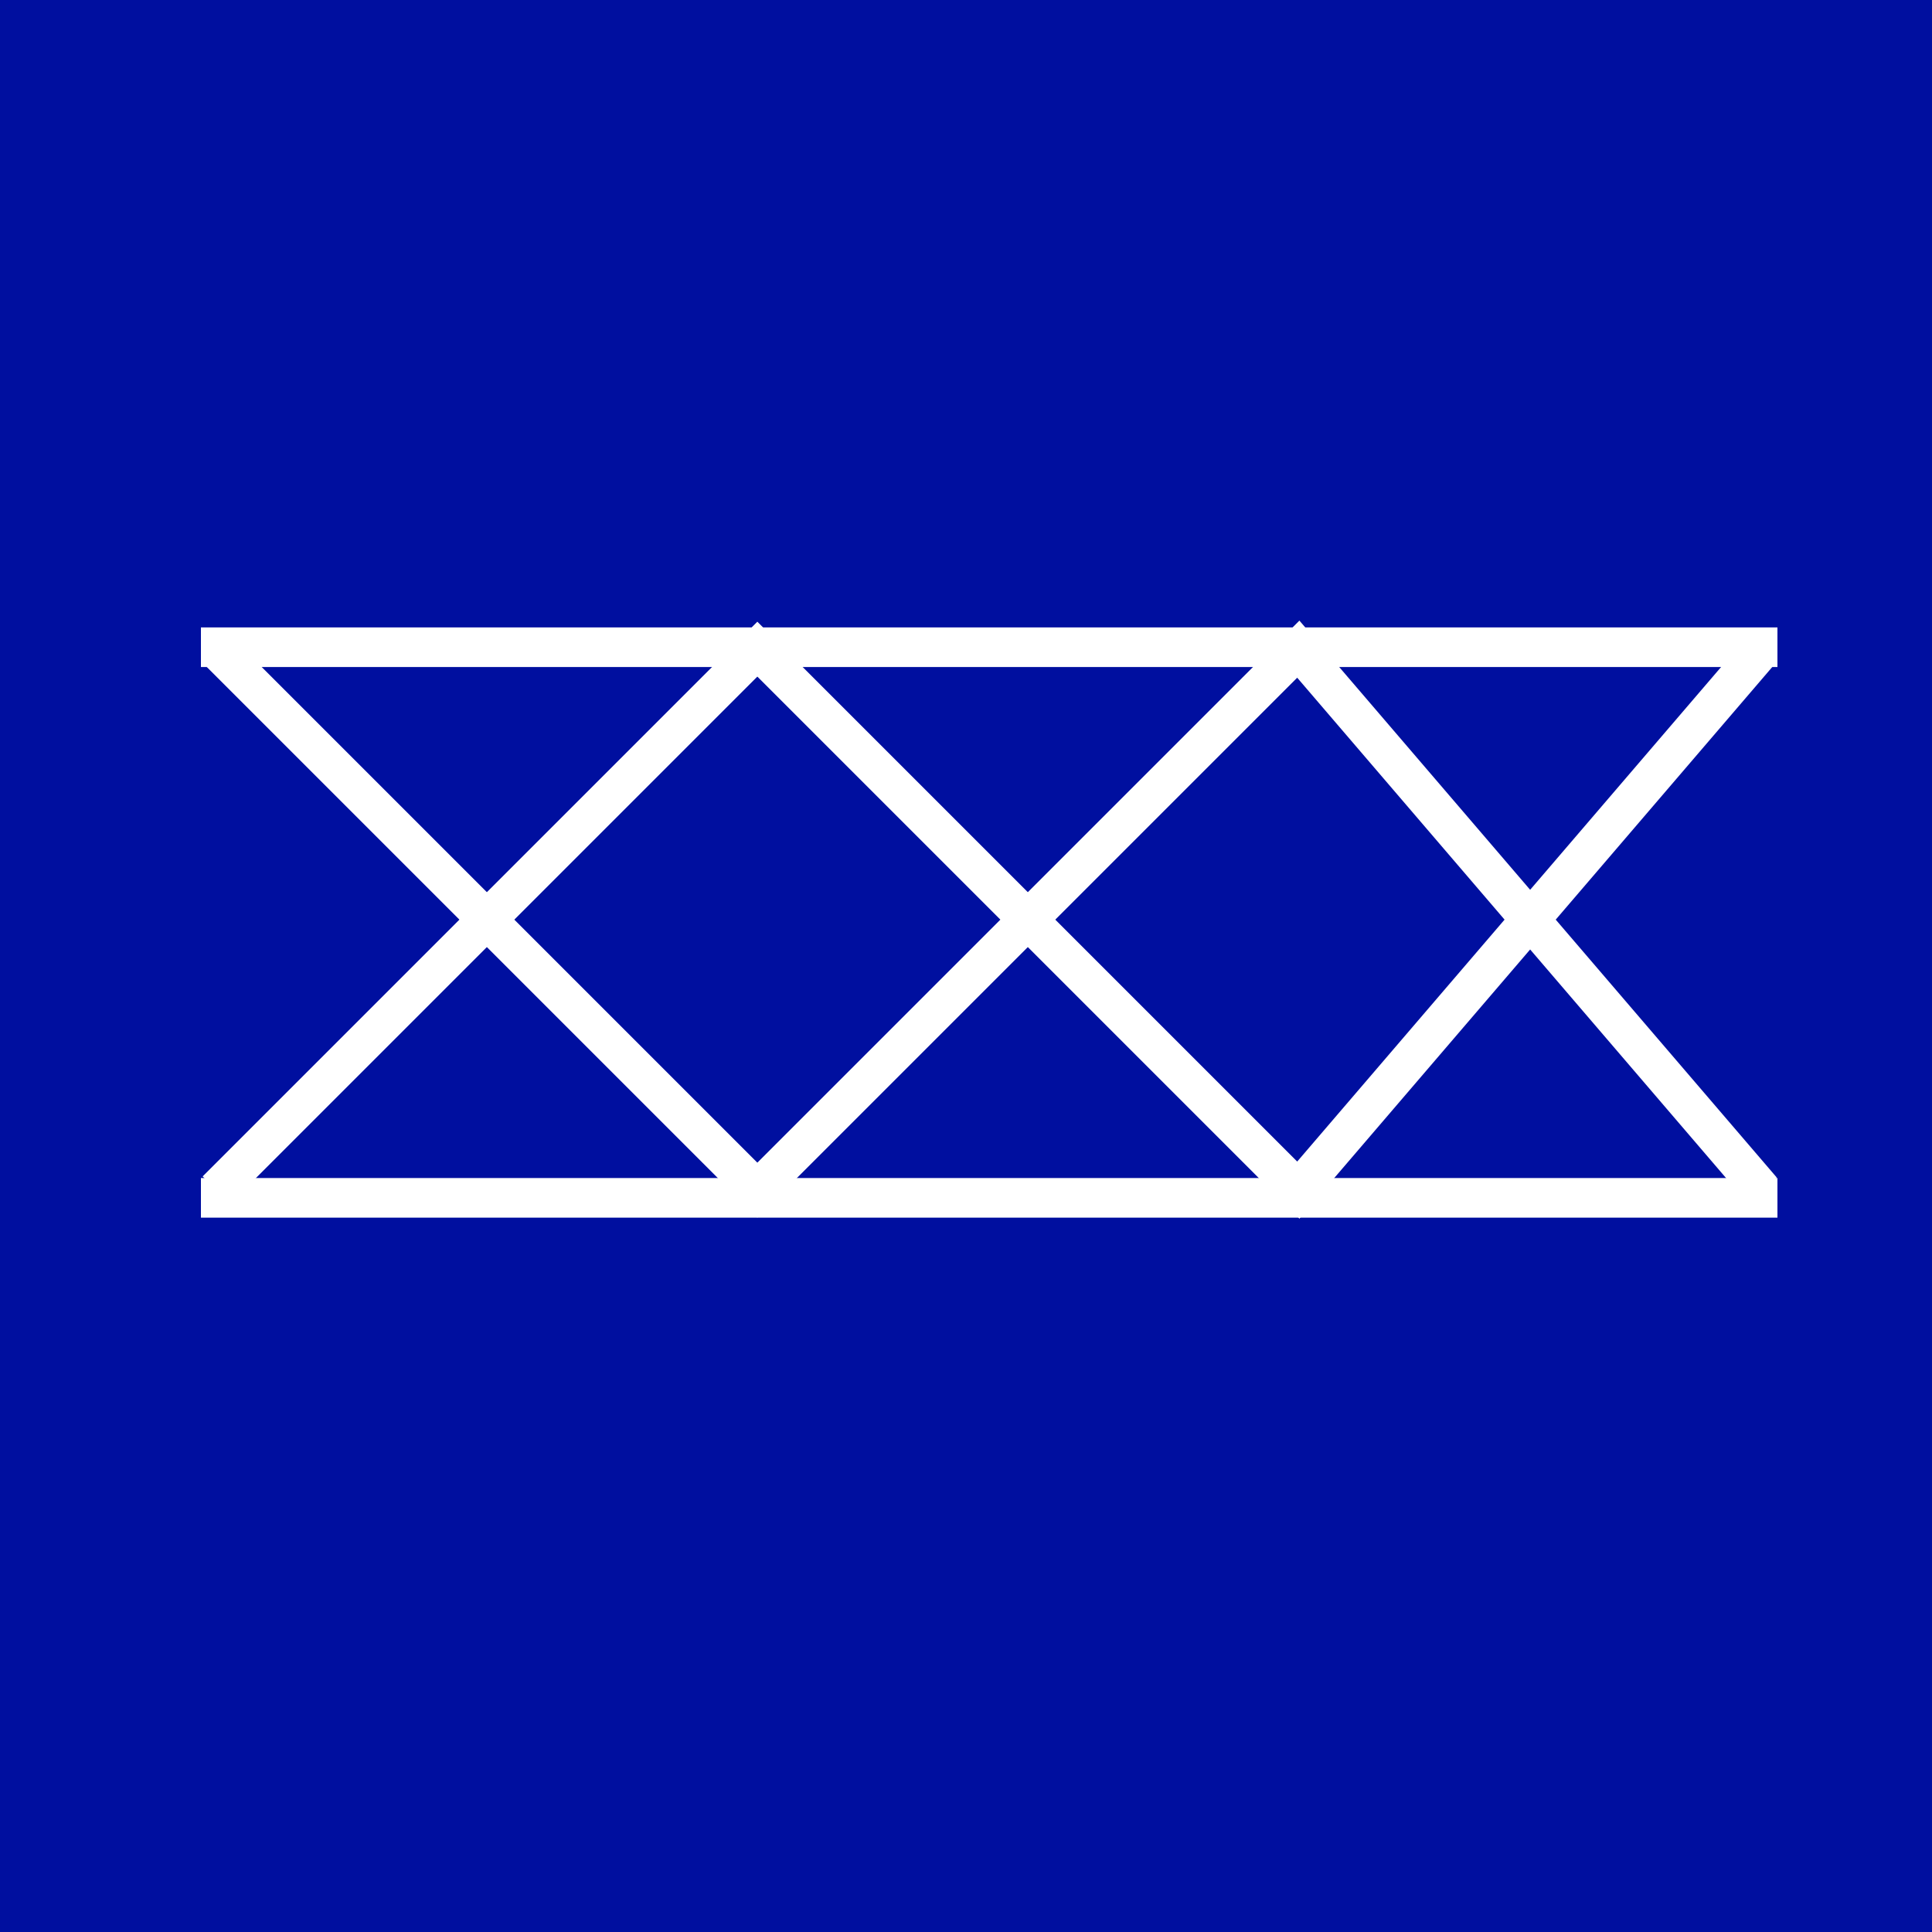 <?xml version="1.0" encoding="utf-8"?>
<!-- Generator: Adobe Illustrator 22.0.1, SVG Export Plug-In . SVG Version: 6.00 Build 0)  -->
<svg version="1.1" id="Capa_1" xmlns="http://www.w3.org/2000/svg" xmlns:xlink="http://www.w3.org/1999/xlink" x="0px" y="0px"
	 viewBox="0 0 100 100" style="enable-background:new 0 0 100 100;" xml:space="preserve">
<style type="text/css">
	.st0{fill:#000F9F;}
	.st1{display:none;}
	.st2{display:inline;}
	.st3{fill:#6F6F6E;}
	.st4{display:none;fill:#6F6F6E;stroke:#666666;stroke-width:0.503;stroke-miterlimit:10;}
	.st5{fill:none;stroke:#FFFFFF;stroke-width:2.05;stroke-miterlimit:10;}
	.st6{fill:none;stroke:#FFFFFF;stroke-width:2.01;stroke-miterlimit:10;}
</style>
<rect class="st0" width="100" height="100"/>
<g class="st1">
	<g class="st2">
		<polygon class="st3" points="34.7,40.5 34.3,40.9 40.9,47.5 41.2,47.1 		"/>
		<polygon class="st3" points="40.8,40.5 34.3,47.2 34.7,47.5 41.2,40.8 		"/>
		
			<rect x="40.8" y="40.6" transform="matrix(1 -3.038496e-03 3.038496e-03 1 -0.134 0.125)" class="st3" width="0.5" height="6.8"/>
		
			<rect x="34.5" y="40.5" transform="matrix(1 -3.038496e-03 3.038496e-03 1 -0.133 0.106)" class="st3" width="0.5" height="6.8"/>
	</g>
</g>
<g class="st1">
	<g class="st2">
		<polygon class="st3" points="41,40.5 40.6,40.9 47.2,47.5 47.5,47.1 		"/>
		<polygon class="st3" points="47.2,40.5 40.6,47.2 41,47.5 47.5,40.8 		"/>
		
			<rect x="47.1" y="40.6" transform="matrix(1 -3.038496e-03 3.038496e-03 1 -0.134 0.144)" class="st3" width="0.5" height="6.8"/>
		
			<rect x="40.8" y="40.5" transform="matrix(1 -3.038496e-03 3.038496e-03 1 -0.133 0.125)" class="st3" width="0.5" height="6.8"/>
	</g>
</g>
<g class="st1">
	<g class="st2">
		<polygon class="st3" points="47.4,40.5 47,40.9 53.6,47.5 53.9,47.1 		"/>
		<polygon class="st3" points="53.6,40.5 47,47.2 47.4,47.5 53.9,40.8 		"/>
		
			<rect x="53.5" y="40.6" transform="matrix(1 -3.038496e-03 3.038496e-03 1 -0.134 0.164)" class="st3" width="0.5" height="6.8"/>
		
			<rect x="47.2" y="40.5" transform="matrix(1 -3.038496e-03 3.038496e-03 1 -0.133 0.144)" class="st3" width="0.5" height="6.8"/>
	</g>
</g>
<line class="st4" x1="34.4" y1="40.7" x2="54.1" y2="40.7"/>
<line class="st5" x1="10.4" y1="33.5" x2="92" y2="33.5"/>
<line class="st5" x1="92" y1="62" x2="10.4" y2="62"/>
<polyline class="st6" points="11.2,61.6 39.2,33.6 67.2,61.6 91.2,33.6 "/>
<polyline class="st6" points="91.2,61.6 67.2,33.6 39.2,61.6 11.2,33.6 "/>
</svg>
